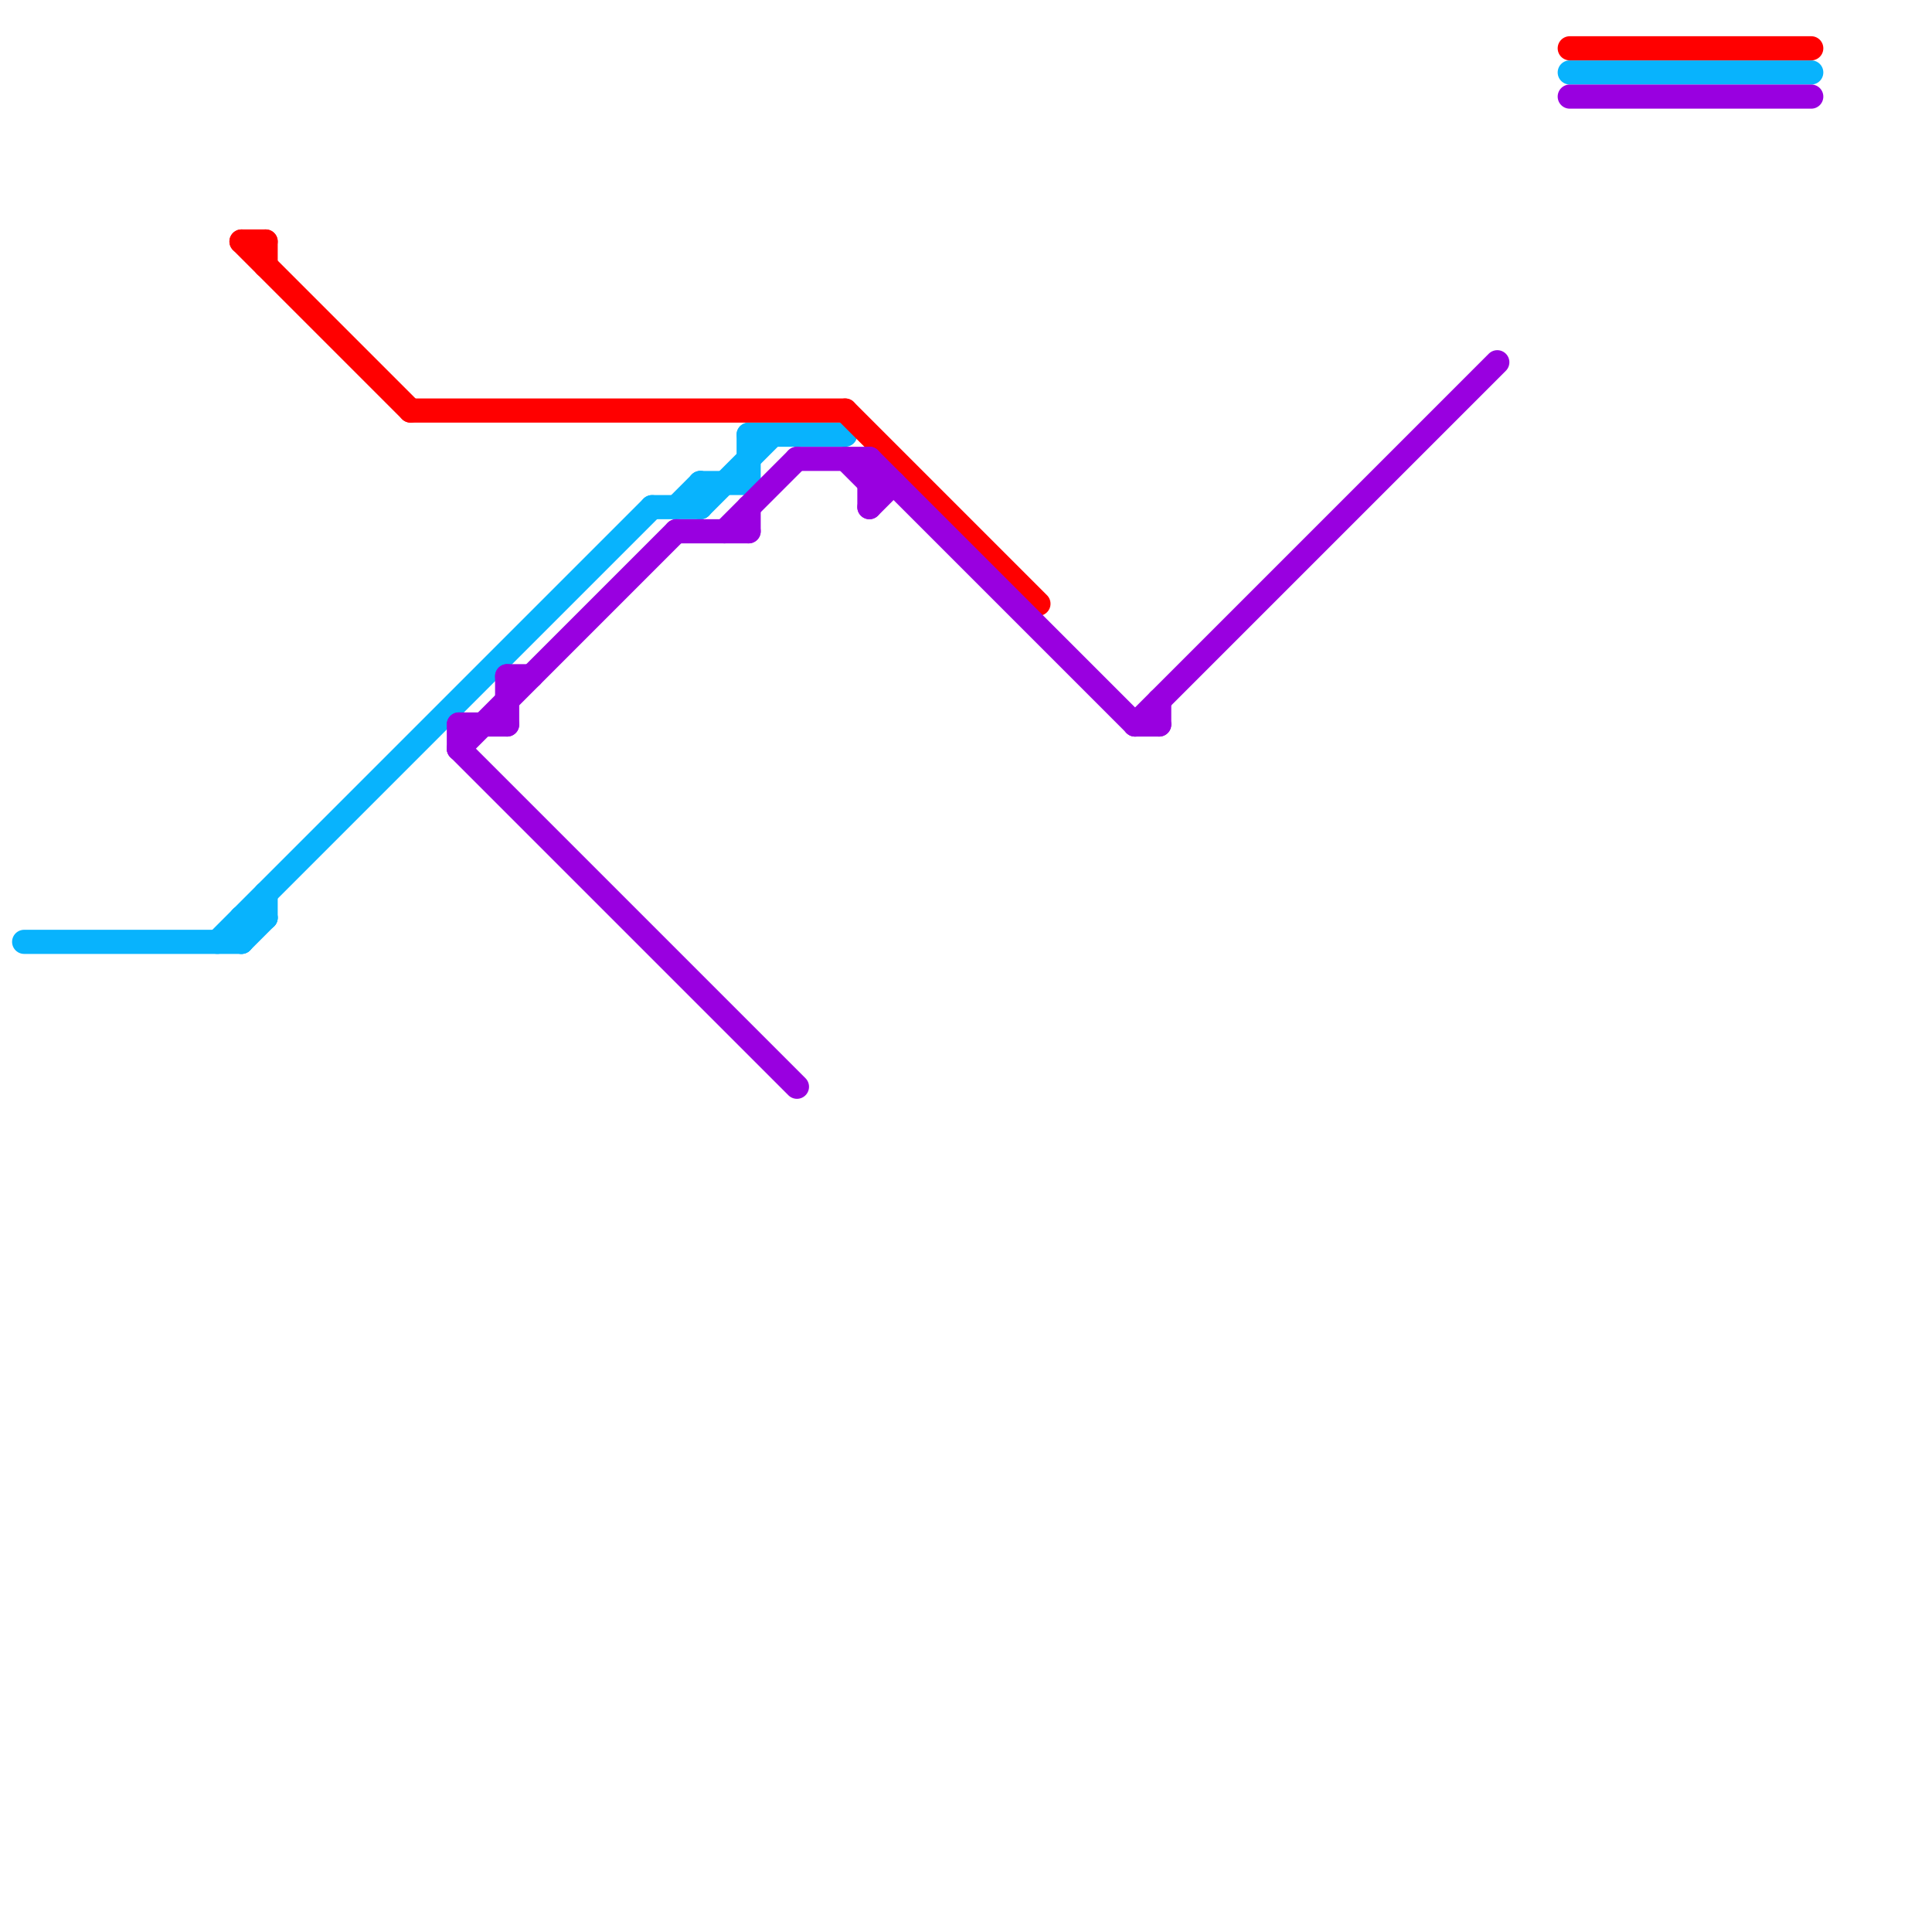 
<svg version="1.1" xmlns="http://www.w3.org/2000/svg" viewBox="0 0 80 80">
<style>text { font: 1px Helvetica; font-weight: 600; white-space: pre; dominant-baseline: central; } line { stroke-width: 1; fill: none; stroke-linecap: round; stroke-linejoin: round; } .c0 { stroke: #08b3fd } .c1 { stroke: #ff0000 } .c2 { stroke: #9900e0 }</style><defs><g id="wm-xf"><circle r="1.2" fill="#000"/><circle r="0.9" fill="#fff"/><circle r="0.6" fill="#000"/><circle r="0.3" fill="#fff"/></g><g id="wm"><circle r="0.6" fill="#000"/><circle r="0.3" fill="#fff"/></g></defs><line class="c0" x1="1" y1="39" x2="10" y2="39"/><line class="c0" x1="65" y1="3" x2="75" y2="3"/><line class="c0" x1="9" y1="39" x2="27" y2="21"/><line class="c0" x1="31" y1="18" x2="35" y2="18"/><line class="c0" x1="29" y1="21" x2="32" y2="18"/><line class="c0" x1="11" y1="37" x2="11" y2="38"/><line class="c0" x1="29" y1="20" x2="29" y2="21"/><line class="c0" x1="10" y1="39" x2="11" y2="38"/><line class="c0" x1="29" y1="20" x2="31" y2="20"/><line class="c0" x1="28" y1="21" x2="29" y2="20"/><line class="c0" x1="10" y1="38" x2="10" y2="39"/><line class="c0" x1="31" y1="18" x2="31" y2="20"/><line class="c0" x1="27" y1="21" x2="29" y2="21"/><line class="c0" x1="10" y1="38" x2="11" y2="38"/><line class="c1" x1="65" y1="2" x2="75" y2="2"/><line class="c1" x1="11" y1="10" x2="11" y2="11"/><line class="c1" x1="10" y1="10" x2="17" y2="17"/><line class="c1" x1="35" y1="17" x2="43" y2="25"/><line class="c1" x1="17" y1="17" x2="35" y2="17"/><line class="c1" x1="10" y1="10" x2="11" y2="10"/><line class="c2" x1="65" y1="4" x2="75" y2="4"/><line class="c2" x1="31" y1="21" x2="31" y2="22"/><line class="c2" x1="48" y1="29" x2="48" y2="30"/><line class="c2" x1="19" y1="31" x2="33" y2="45"/><line class="c2" x1="21" y1="28" x2="22" y2="28"/><line class="c2" x1="21" y1="28" x2="21" y2="30"/><line class="c2" x1="47" y1="30" x2="62" y2="15"/><line class="c2" x1="28" y1="22" x2="31" y2="22"/><line class="c2" x1="19" y1="30" x2="19" y2="31"/><line class="c2" x1="36" y1="19" x2="36" y2="21"/><line class="c2" x1="35" y1="19" x2="36" y2="20"/><line class="c2" x1="30" y1="22" x2="33" y2="19"/><line class="c2" x1="36" y1="21" x2="37" y2="20"/><line class="c2" x1="36" y1="19" x2="47" y2="30"/><line class="c2" x1="47" y1="30" x2="48" y2="30"/><line class="c2" x1="19" y1="30" x2="21" y2="30"/><line class="c2" x1="33" y1="19" x2="36" y2="19"/><line class="c2" x1="19" y1="31" x2="28" y2="22"/><line class="c2" x1="36" y1="20" x2="37" y2="20"/>
</svg>
